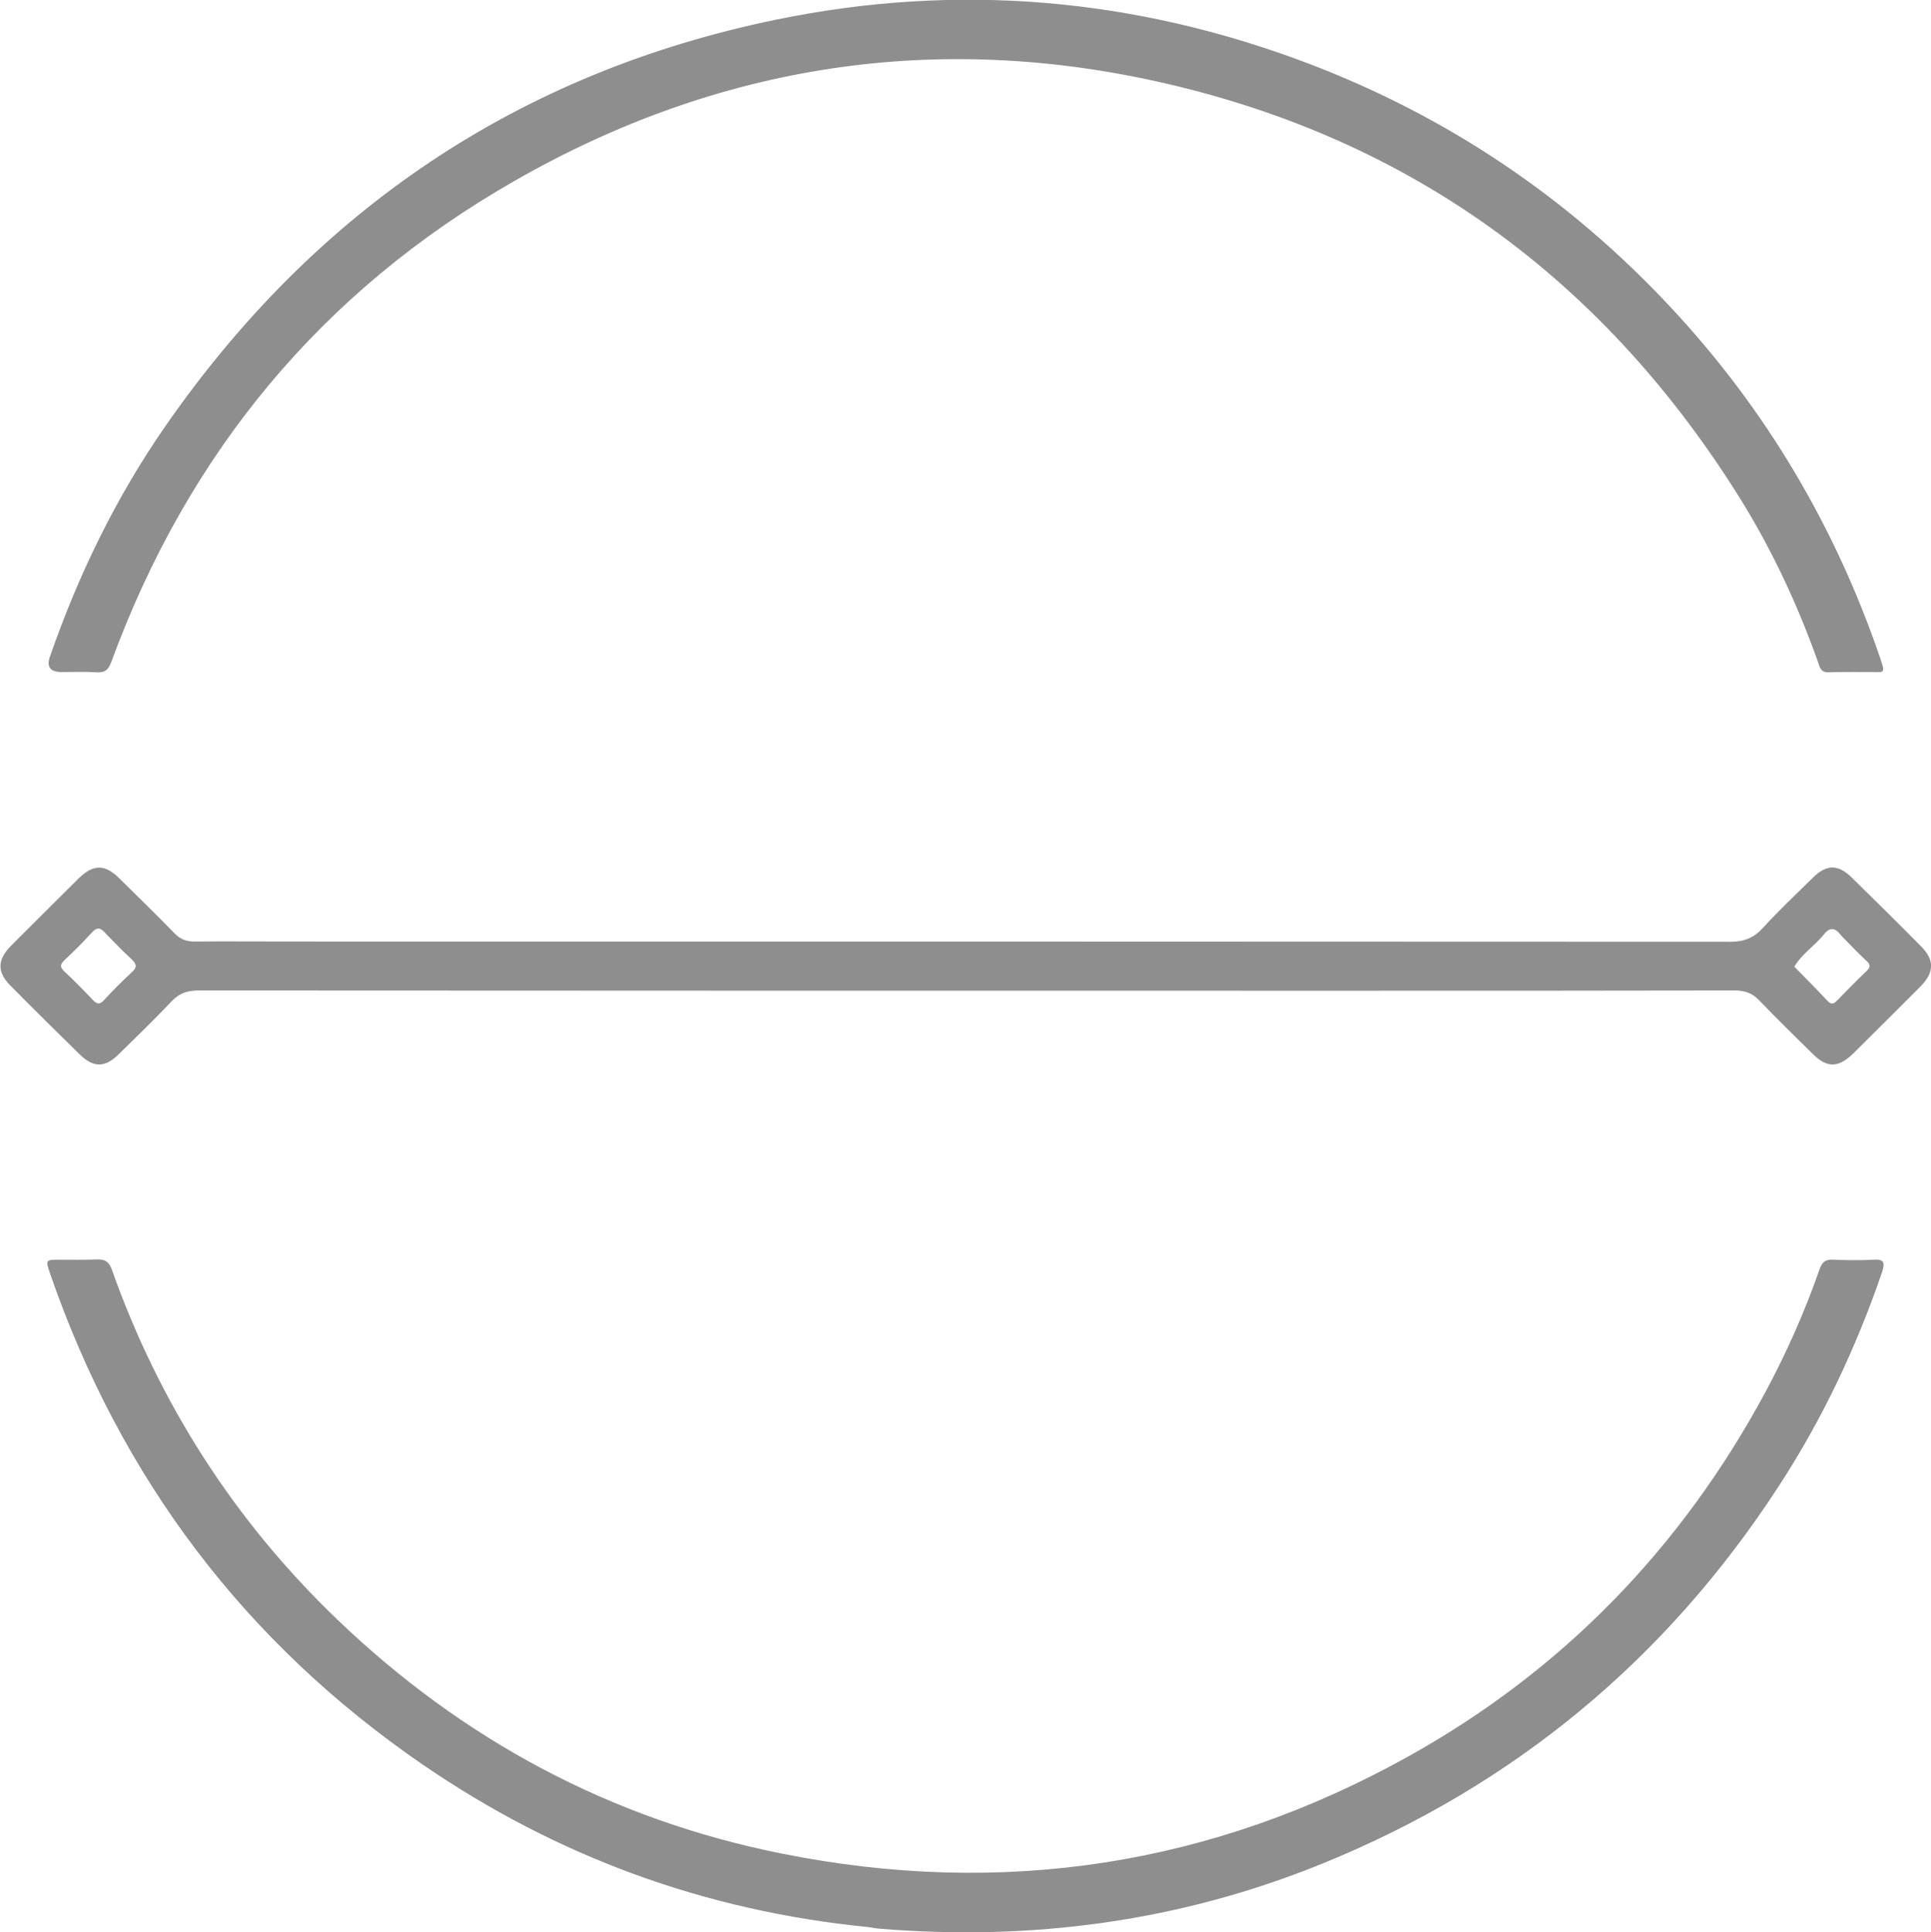<?xml version="1.0" encoding="utf-8"?>
<!-- Generator: Adobe Illustrator 28.3.0, SVG Export Plug-In . SVG Version: 6.00 Build 0)  -->
<svg version="1.1" id="Layer_2_00000108304694143094934880000009759507042682958216_"
	 xmlns="http://www.w3.org/2000/svg" xmlns:xlink="http://www.w3.org/1999/xlink" x="0px" y="0px" viewBox="0 0 746 746.3"
	 style="enable-background:new 0 0 746 746.3;" xml:space="preserve">
<style type="text/css">
	.st0{fill:#8E8E8E;}
</style>
<g id="Layer_1-2">
	<path class="st0" d="M727.4,257.5c0.6,2.4-1,2.1-2,2.1c-6.3,0-12.7-0.1-19,0.1c-3.1,0.1-3.4-2.1-4.1-4.1
		c-8.3-23.3-18.8-45.5-32.1-66.3C618.1,107.4,545.1,54.2,450.6,32.3c-88.5-20.5-173-7.5-251.7,37.5C124.3,112.4,72.6,175,43,255.7
		c-1.1,3-2.4,4.2-5.7,4c-4.5-0.3-9-0.1-13.5-0.1c-4.4,0-5.9-2-4.5-6c11-31.6,25.5-61.5,44.6-89c57.9-83.4,136.4-136.5,235.9-157
		c69.8-14.4,138.5-8.5,205.3,16.8c54.3,20.6,101.3,52.3,140.8,94.8c36.6,39.3,63.3,84.6,80.6,135.4
		C726.8,255.5,727,256.4,727.4,257.5L727.4,257.5z"/>
	<path class="st0" d="M335.5,744.4c-63-6.2-120.3-27.2-172.1-62.7c-68.8-47.2-116.7-110.7-144-189.6c-1.9-5.5-1.9-5.5,4-5.5
		c4.7,0,9.3,0.1,14-0.1c3.1-0.1,4.6,0.7,5.8,3.9c18.4,51.9,47.4,97.1,87.1,135.2C178.8,672.1,236,702.8,302,716
		c85.3,17.1,166.4,4.7,242.4-37.7c59.5-33.2,105.2-80.4,137.6-140.5c8.2-15.3,15.2-31,20.9-47.4c1-2.8,2.2-4,5.3-3.8
		c5.2,0.2,10.3,0.3,15.5,0c4.2-0.3,4.6,1.1,3.4,4.8c-10,29.1-23,56.7-39.8,82.5c-43.5,67-102.2,115.7-176,145.8
		c-55.1,22.5-112.6,30.2-171.8,25.3C338.2,744.9,337.1,744.6,335.5,744.4L335.5,744.4z"/>
	<path class="st0" d="M742.1,365.5c-8.8-8.9-17.7-17.7-26.6-26.4c-5.3-5.3-9.8-5.3-15.1-0.1c-6.5,6.4-13.2,12.7-19.4,19.5
		c-3.6,3.9-7.3,5.3-12.6,5.3c-185.3-0.1-370.6-0.1-556.3-0.1c-12.7,0-24.8-0.1-37,0c-3,0-5.3-0.8-7.5-3
		c-7.1-7.3-14.4-14.4-21.6-21.5c-5.5-5.4-9.9-5.4-15.5,0c-8.8,8.7-17.5,17.4-26.2,26.1c-5.4,5.4-5.5,10.2-0.2,15.5
		c8.8,8.9,17.7,17.7,26.6,26.4c5.3,5.3,9.8,5.3,15.1,0.1c6.9-6.8,13.9-13.5,20.5-20.5c3-3.2,6.2-4.2,10.5-4.2
		c147.6,0.1,295.2,0.1,442.9,0.1c50.2,0,100.3,0,150.5-0.1c4,0,6.9,1.1,9.6,4c6.7,7,13.6,13.7,20.5,20.5c5.5,5.5,9.9,5.4,15.5,0
		c8.8-8.7,17.5-17.4,26.2-26.1C747.3,375.6,747.4,370.8,742.1,365.5L742.1,365.5z M51.1,375.4c-3.8,3.5-7.4,7.1-10.9,10.9
		c-1.7,1.9-2.8,1.6-4.4-0.1c-3.5-3.7-7.1-7.4-10.9-10.9c-1.8-1.7-1.7-2.8,0-4.4c3.6-3.4,7.2-6.9,10.5-10.6c2.3-2.6,3.8-1.7,5.7,0.6
		c3.4,3.4,6.5,6.7,9.8,9.7C52.7,372.4,53.1,373.5,51.1,375.4L51.1,375.4z M720.9,375.3c-3.7,3.5-7.3,7.2-10.9,10.9
		c-1.3,1.3-2.2,2.3-4,0.4c-4.2-4.5-8.5-8.8-12.8-13.2c2.9-4.9,7.8-8,11.3-12.3c2.6-3.3,4.6-2.7,7,0.5c3.3,3.3,6.2,6.5,9.4,9.4
		C722.8,372.6,722.6,373.7,720.9,375.3L720.9,375.3z"/>
</g>
</svg>
